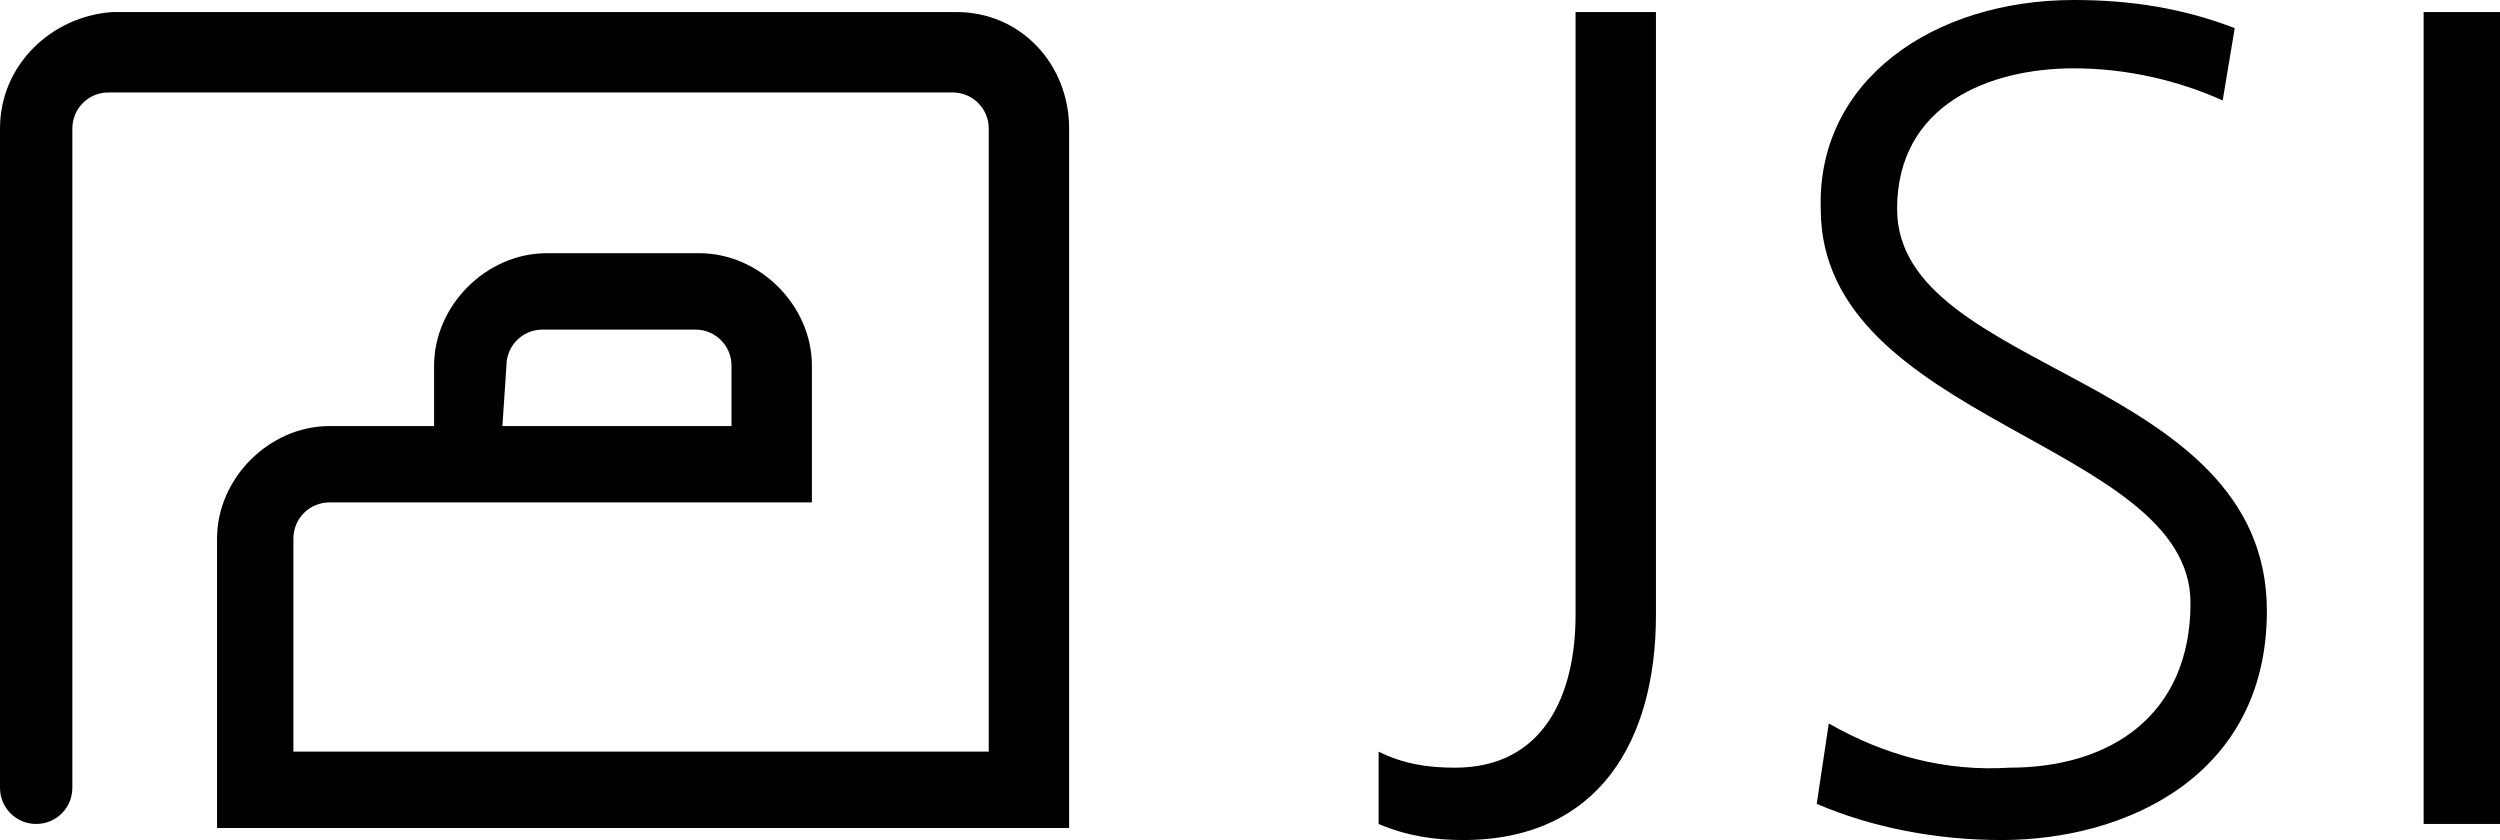 <?xml version="1.0" encoding="UTF-8"?> <svg xmlns="http://www.w3.org/2000/svg" xmlns:xlink="http://www.w3.org/1999/xlink" version="1.1" id="Layer_1" x="0px" y="0px" viewBox="0 0 62.2 20.9" style="enable-background:new 0 0 62.2 20.9;" xml:space="preserve"> <g id="Layer_2_1_"> <g id="Base_Design"> <path d="M41.2,15.3c0,3.1-1.4,5.6-4.8,5.6c-0.7,0-1.4-0.1-2.1-0.4v-1.8c0.6,0.3,1.2,0.4,1.9,0.4c2.2,0,3-1.8,3-3.8v-15h2 L41.2,15.3z"></path> <path d="M45.5,18c1.4,0.8,2.9,1.2,4.5,1.1c2.5,0,4.5-1.3,4.5-4.1c0-4-9.2-4.5-9.2-9.8C45.2,2,48.1,0,51.6,0c1.4,0,2.7,0.2,4,0.7 l-0.3,1.8c-1.1-0.5-2.4-0.8-3.7-0.8c-2.1,0-4.4,0.9-4.4,3.5c0,4.1,9.2,4.1,9.2,10c0,4.1-3.5,5.7-6.6,5.7c-1.6,0-3.2-0.3-4.6-0.9 L45.5,18z"></path> <polygon points="60.3,20.2 60.3,0.7 60.3,0.3 60.6,0.3 61.9,0.3 62.2,0.3 62.2,0.7 62.2,20.1 62.2,20.5 62,20.5 60.5,20.5 60.3,20.5 "></polygon> <path d="M12.6,9.1c0-0.5,0.4-0.9,0.9-0.9h3.8c0.5,0,0.9,0.4,0.9,0.9v1.5h-5.7L12.6,9.1z M23.8,0.3h-21C1.3,0.4,0,1.6,0,3.2v16.4 c0,0.5,0.4,0.9,0.9,0.9c0.5,0,0.9-0.4,0.9-0.9V3.2c0-0.5,0.4-0.9,0.9-0.9l0,0h21c0.5,0,0.9,0.4,0.9,0.9v15.5H7.3v-5.3 c0-0.5,0.4-0.9,0.9-0.9c0,0,0,0,0,0h12V9.1c0-1.5-1.3-2.8-2.8-2.8h-3.8c-1.5,0-2.8,1.3-2.8,2.8v1.5H8.2c-1.5,0-2.8,1.3-2.8,2.8 v7.2h21.2V3.2C26.6,1.6,25.4,0.3,23.8,0.3"></path> </g> </g> </svg> 